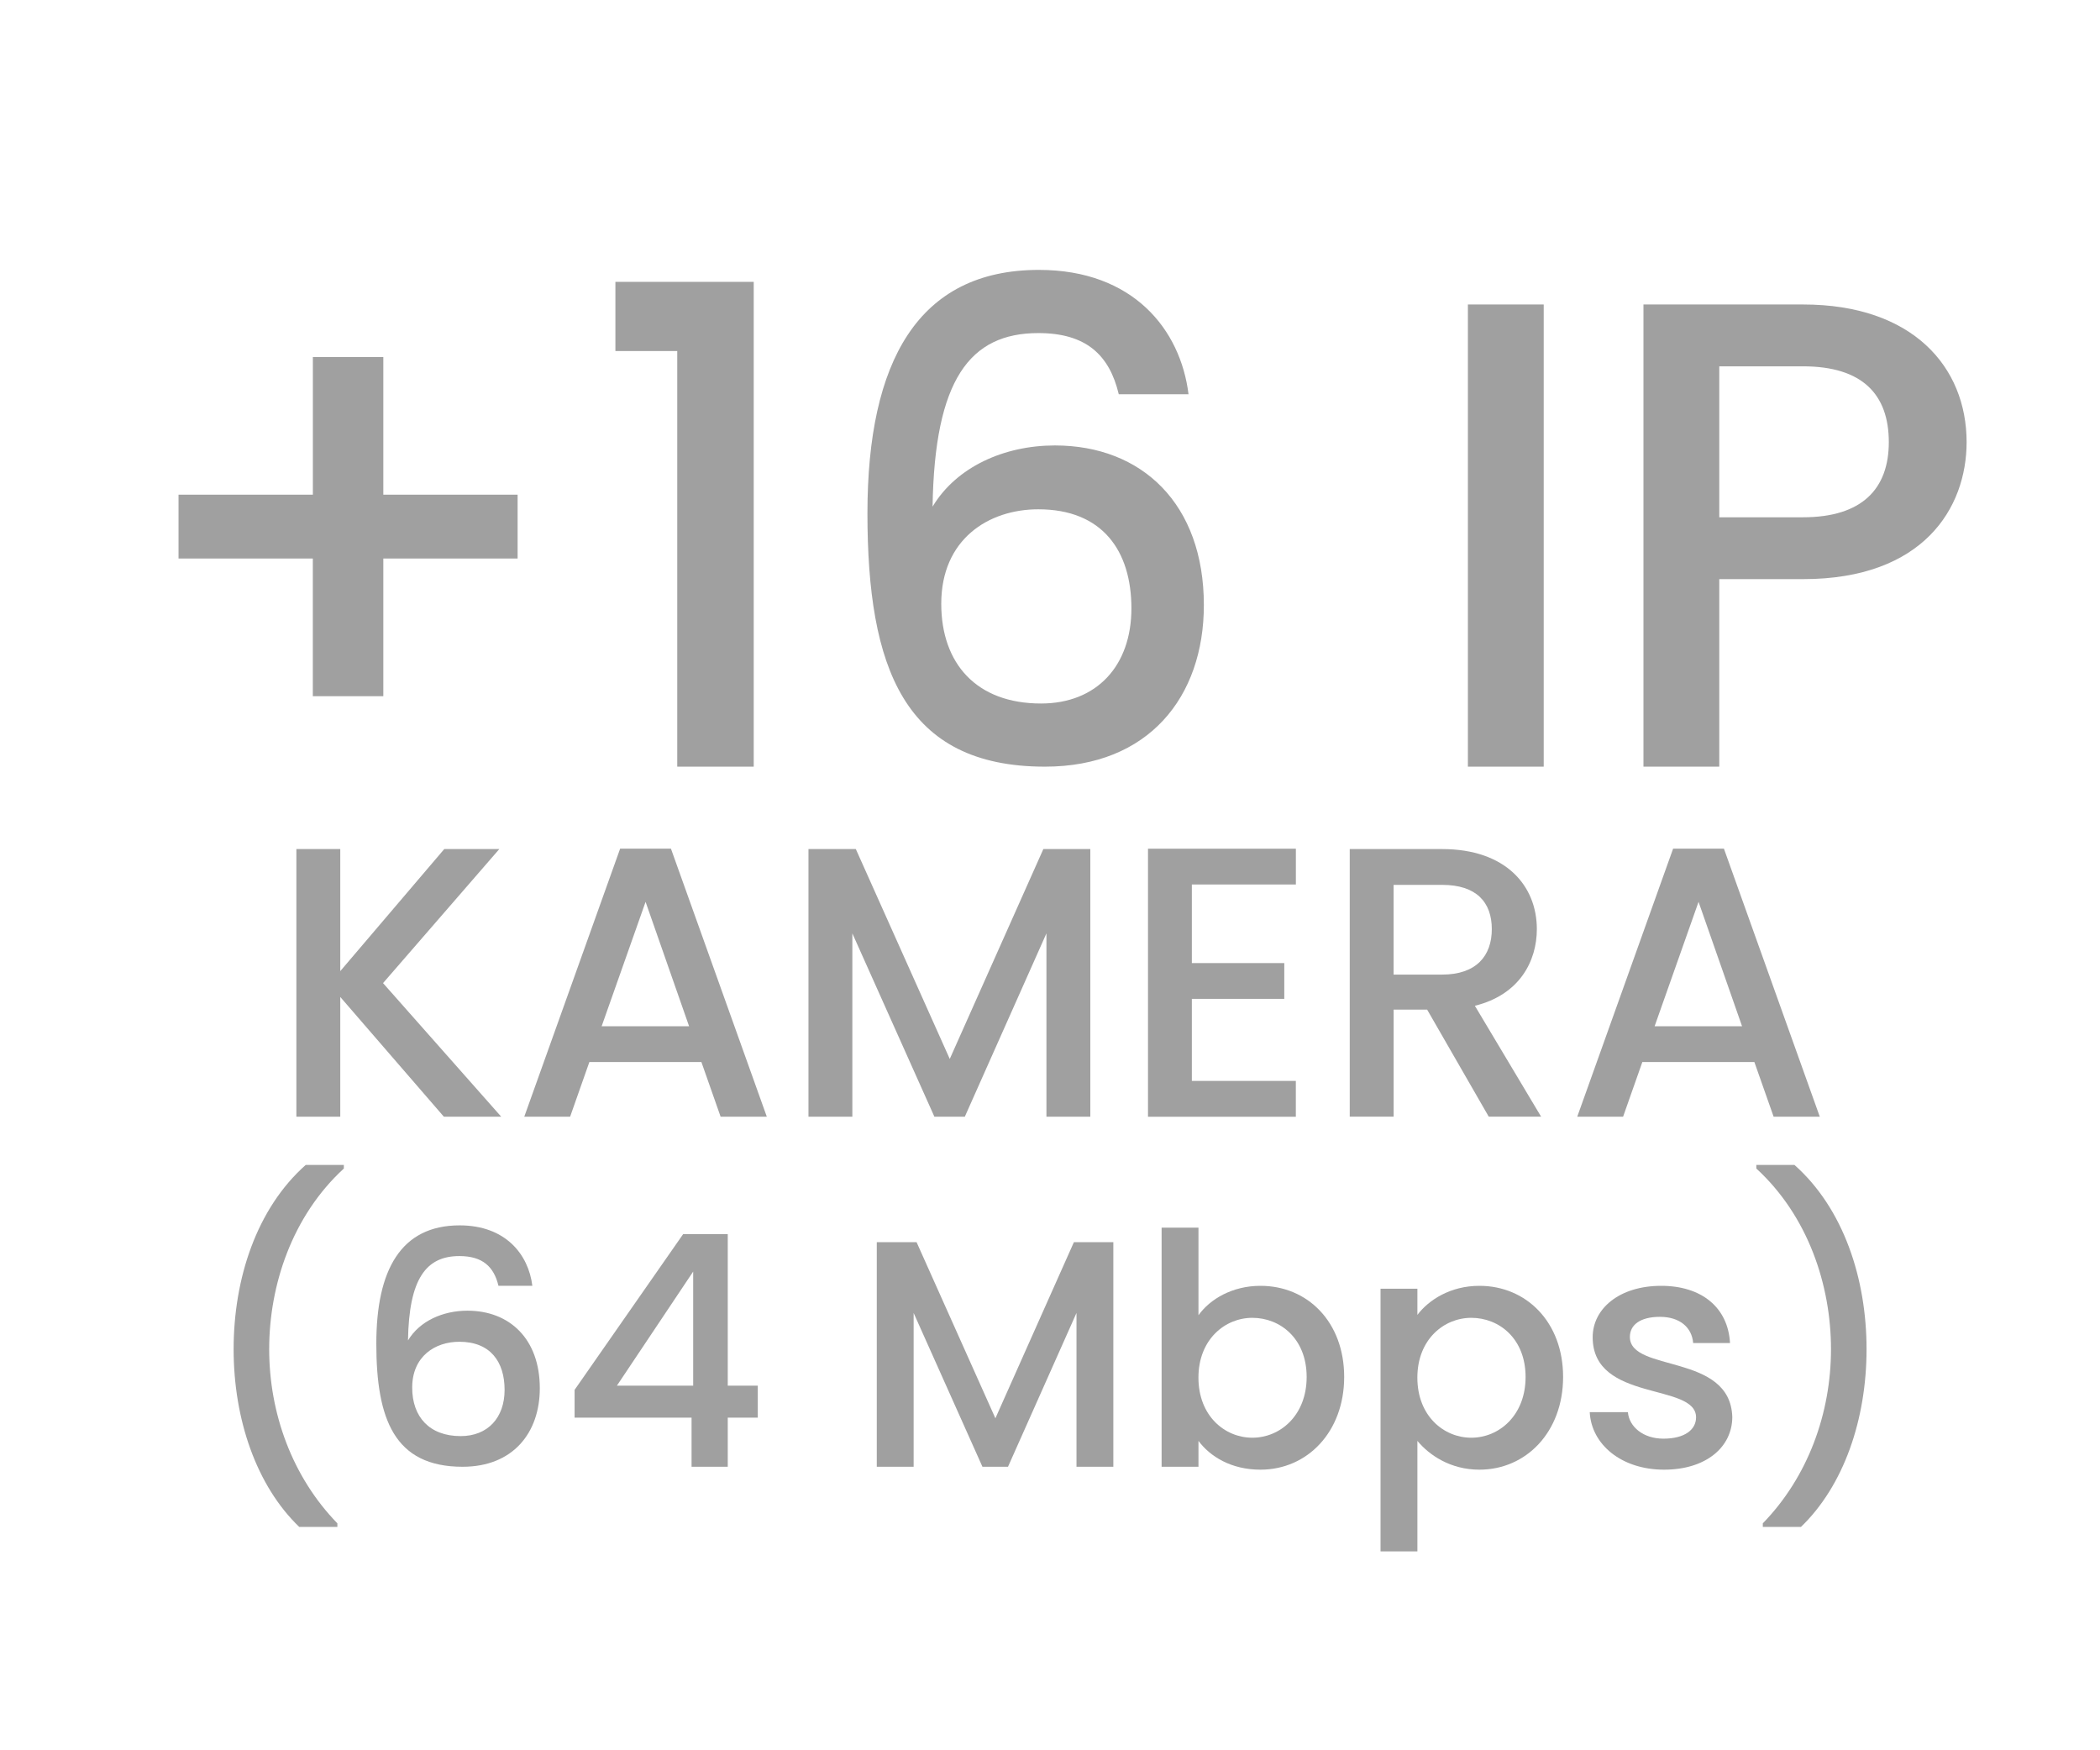 <?xml version="1.0" encoding="utf-8"?>
<!-- Generator: Adobe Illustrator 26.5.0, SVG Export Plug-In . SVG Version: 6.00 Build 0)  -->
<svg version="1.1" id="Layer_1" xmlns="http://www.w3.org/2000/svg" xmlns:xlink="http://www.w3.org/1999/xlink" x="0px" y="0px"
	 viewBox="0 0 60 50" style="enable-background:new 0 0 60 50;" xml:space="preserve">
<style type="text/css">
	.st0{fill:#A0A0A0;}
	.st1{fill:#ED1C24;}
	.st2{fill:#231F20;}
	.st3{fill:none;}
	.st4{fill:#FFFFFF;}
	.st5{opacity:0.71;}
	.st6{opacity:0.3;}
</style>
<g>
	<g>
		<path class="st0" d="M10.952,10.199v3.932h3.837v1.824h-3.837v3.933H8.938v-3.933H5.101v-1.824h3.838v-3.932H10.952z"/>
		<path class="st0" d="M19.351,10.028h-1.768V8.052h3.952v13.849h-2.185V10.028z"/>
		<path class="st0" d="M31.965,11.263c-0.267-1.121-0.931-1.748-2.299-1.748c-1.957,0-2.964,1.33-3.021,4.958
			c0.684-1.14,2.052-1.748,3.495-1.748c2.489,0,4.256,1.672,4.256,4.56c0,2.622-1.577,4.616-4.54,4.616
			c-4.028,0-5.072-2.831-5.072-7.238c0-4.332,1.443-6.953,4.9-6.953c2.698,0,4.047,1.71,4.274,3.553H31.965z M26.893,17.247
			c0,1.71,1.007,2.85,2.85,2.85c1.596,0,2.583-1.083,2.583-2.717c0-1.653-0.836-2.831-2.659-2.831
			C28.241,14.549,26.893,15.404,26.893,17.247z"/>
		<path class="st0" d="M41.94,8.698h2.166v13.203H41.94V8.698z"/>
		<path class="st0" d="M51.516,16.544h-2.394v5.357h-2.166V8.698h4.56c3.135,0,4.673,1.786,4.673,3.933
			C56.188,14.511,54.954,16.544,51.516,16.544z M51.516,14.777c1.69,0,2.45-0.817,2.45-2.146c0-1.368-0.76-2.166-2.45-2.166h-2.394
			v4.312H51.516z"/>
		<path class="st0" d="M9.722,28.48v3.421H8.468v-7.646h1.254v3.487l2.971-3.487h1.573l-3.322,3.829l3.377,3.817h-1.639L9.722,28.48
			z"/>
		<path class="st0" d="M20.04,30.339h-3.201l-0.55,1.562h-1.31l2.739-7.657h1.452l2.739,7.657h-1.32L20.04,30.339z M18.445,25.763
			l-1.255,3.553h2.498L18.445,25.763z"/>
		<path class="st0" d="M23.098,24.255h1.354l2.684,5.996l2.674-5.996h1.342v7.646h-1.254v-5.237l-2.332,5.237h-0.869l-2.344-5.237
			v5.237h-1.254V24.255z"/>
		<path class="st0" d="M37.024,25.268h-2.971v2.244h2.641v1.023h-2.641v2.344h2.971v1.023H32.8v-7.657h4.225V25.268z"/>
		<path class="st0" d="M41.204,24.255c1.815,0,2.706,1.045,2.706,2.288c0,0.902-0.484,1.871-1.771,2.189l1.893,3.168h-1.496
			l-1.761-3.059h-0.957v3.059h-1.254v-7.646H41.204z M41.204,25.278h-1.387v2.563h1.387c0.979,0,1.419-0.539,1.419-1.298
			C42.623,25.773,42.183,25.278,41.204,25.278z"/>
		<path class="st0" d="M50.125,30.339h-3.201l-0.55,1.562h-1.31l2.739-7.657h1.452l2.739,7.657h-1.319L50.125,30.339z M48.53,25.763
			l-1.255,3.553h2.498L48.53,25.763z"/>
		<path class="st0" d="M8.549,43.619c-1.219-1.173-1.874-3.065-1.874-5.078c0-2.012,0.655-4.016,2.059-5.262h1.09v0.102
			c-1.478,1.357-2.133,3.333-2.133,5.16c0,1.828,0.655,3.646,1.948,4.976v0.102H8.549z"/>
		<path class="st0" d="M14.242,36.732c-0.13-0.545-0.452-0.85-1.117-0.85c-0.951,0-1.44,0.646-1.468,2.41
			c0.332-0.554,0.997-0.85,1.698-0.85c1.21,0,2.068,0.812,2.068,2.216c0,1.274-0.767,2.243-2.206,2.243
			c-1.958,0-2.465-1.375-2.465-3.517c0-2.105,0.701-3.379,2.381-3.379c1.312,0,1.967,0.831,2.077,1.727H14.242z M11.777,39.64
			c0,0.831,0.489,1.385,1.385,1.385c0.775,0,1.255-0.526,1.255-1.32c0-0.803-0.406-1.375-1.292-1.375
			C12.433,38.329,11.777,38.744,11.777,39.64z"/>
		<path class="st0" d="M19.759,40.498h-3.342v-0.794l3.102-4.45h1.274v4.33h0.858v0.914h-0.858v1.403h-1.034V40.498z M19.805,39.584
			v-3.259l-2.179,3.259H19.805z"/>
		<path class="st0" d="M25.052,35.485h1.136l2.252,5.031l2.243-5.031h1.127v6.416h-1.053v-4.394L28.8,41.901H28.07l-1.966-4.394
			v4.394h-1.053V35.485z"/>
		<path class="st0" d="M36.014,36.732c1.348,0,2.391,1.034,2.391,2.603s-1.053,2.649-2.391,2.649c-0.841,0-1.44-0.378-1.772-0.822
			v0.739h-1.053V35.07h1.053v2.502C34.573,37.11,35.21,36.732,36.014,36.732z M35.782,37.646c-0.784,0-1.541,0.619-1.541,1.708
			c0,1.099,0.757,1.717,1.541,1.717c0.794,0,1.551-0.637,1.551-1.735S36.576,37.646,35.782,37.646z"/>
		<path class="st0" d="M42.269,36.732c1.338,0,2.391,1.034,2.391,2.603s-1.053,2.649-2.391,2.649c-0.841,0-1.44-0.425-1.772-0.822
			v3.157h-1.053v-7.505h1.053v0.748C40.818,37.138,41.438,36.732,42.269,36.732z M42.037,37.646c-0.784,0-1.541,0.619-1.541,1.708
			c0,1.099,0.757,1.717,1.541,1.717c0.794,0,1.551-0.637,1.551-1.735S42.831,37.646,42.037,37.646z"/>
		<path class="st0" d="M47.545,41.984c-1.219,0-2.077-0.72-2.124-1.643h1.09c0.037,0.416,0.434,0.757,1.016,0.757
			c0.609,0,0.932-0.258,0.932-0.609c0-0.997-2.954-0.424-2.954-2.289c0-0.812,0.758-1.468,1.958-1.468
			c1.153,0,1.91,0.618,1.966,1.634h-1.053c-0.036-0.443-0.378-0.748-0.95-0.748c-0.563,0-0.858,0.231-0.858,0.573
			c0,1.024,2.871,0.452,2.926,2.289C49.492,41.338,48.745,41.984,47.545,41.984z"/>
		<path class="st0" d="M50.366,43.619v-0.102c1.293-1.33,1.948-3.148,1.948-4.976c0-1.828-0.655-3.803-2.133-5.16v-0.102h1.09
			c1.403,1.246,2.059,3.25,2.059,5.262c0,2.013-0.655,3.905-1.874,5.078H50.366z"/>
	</g>
</g>
</svg>
